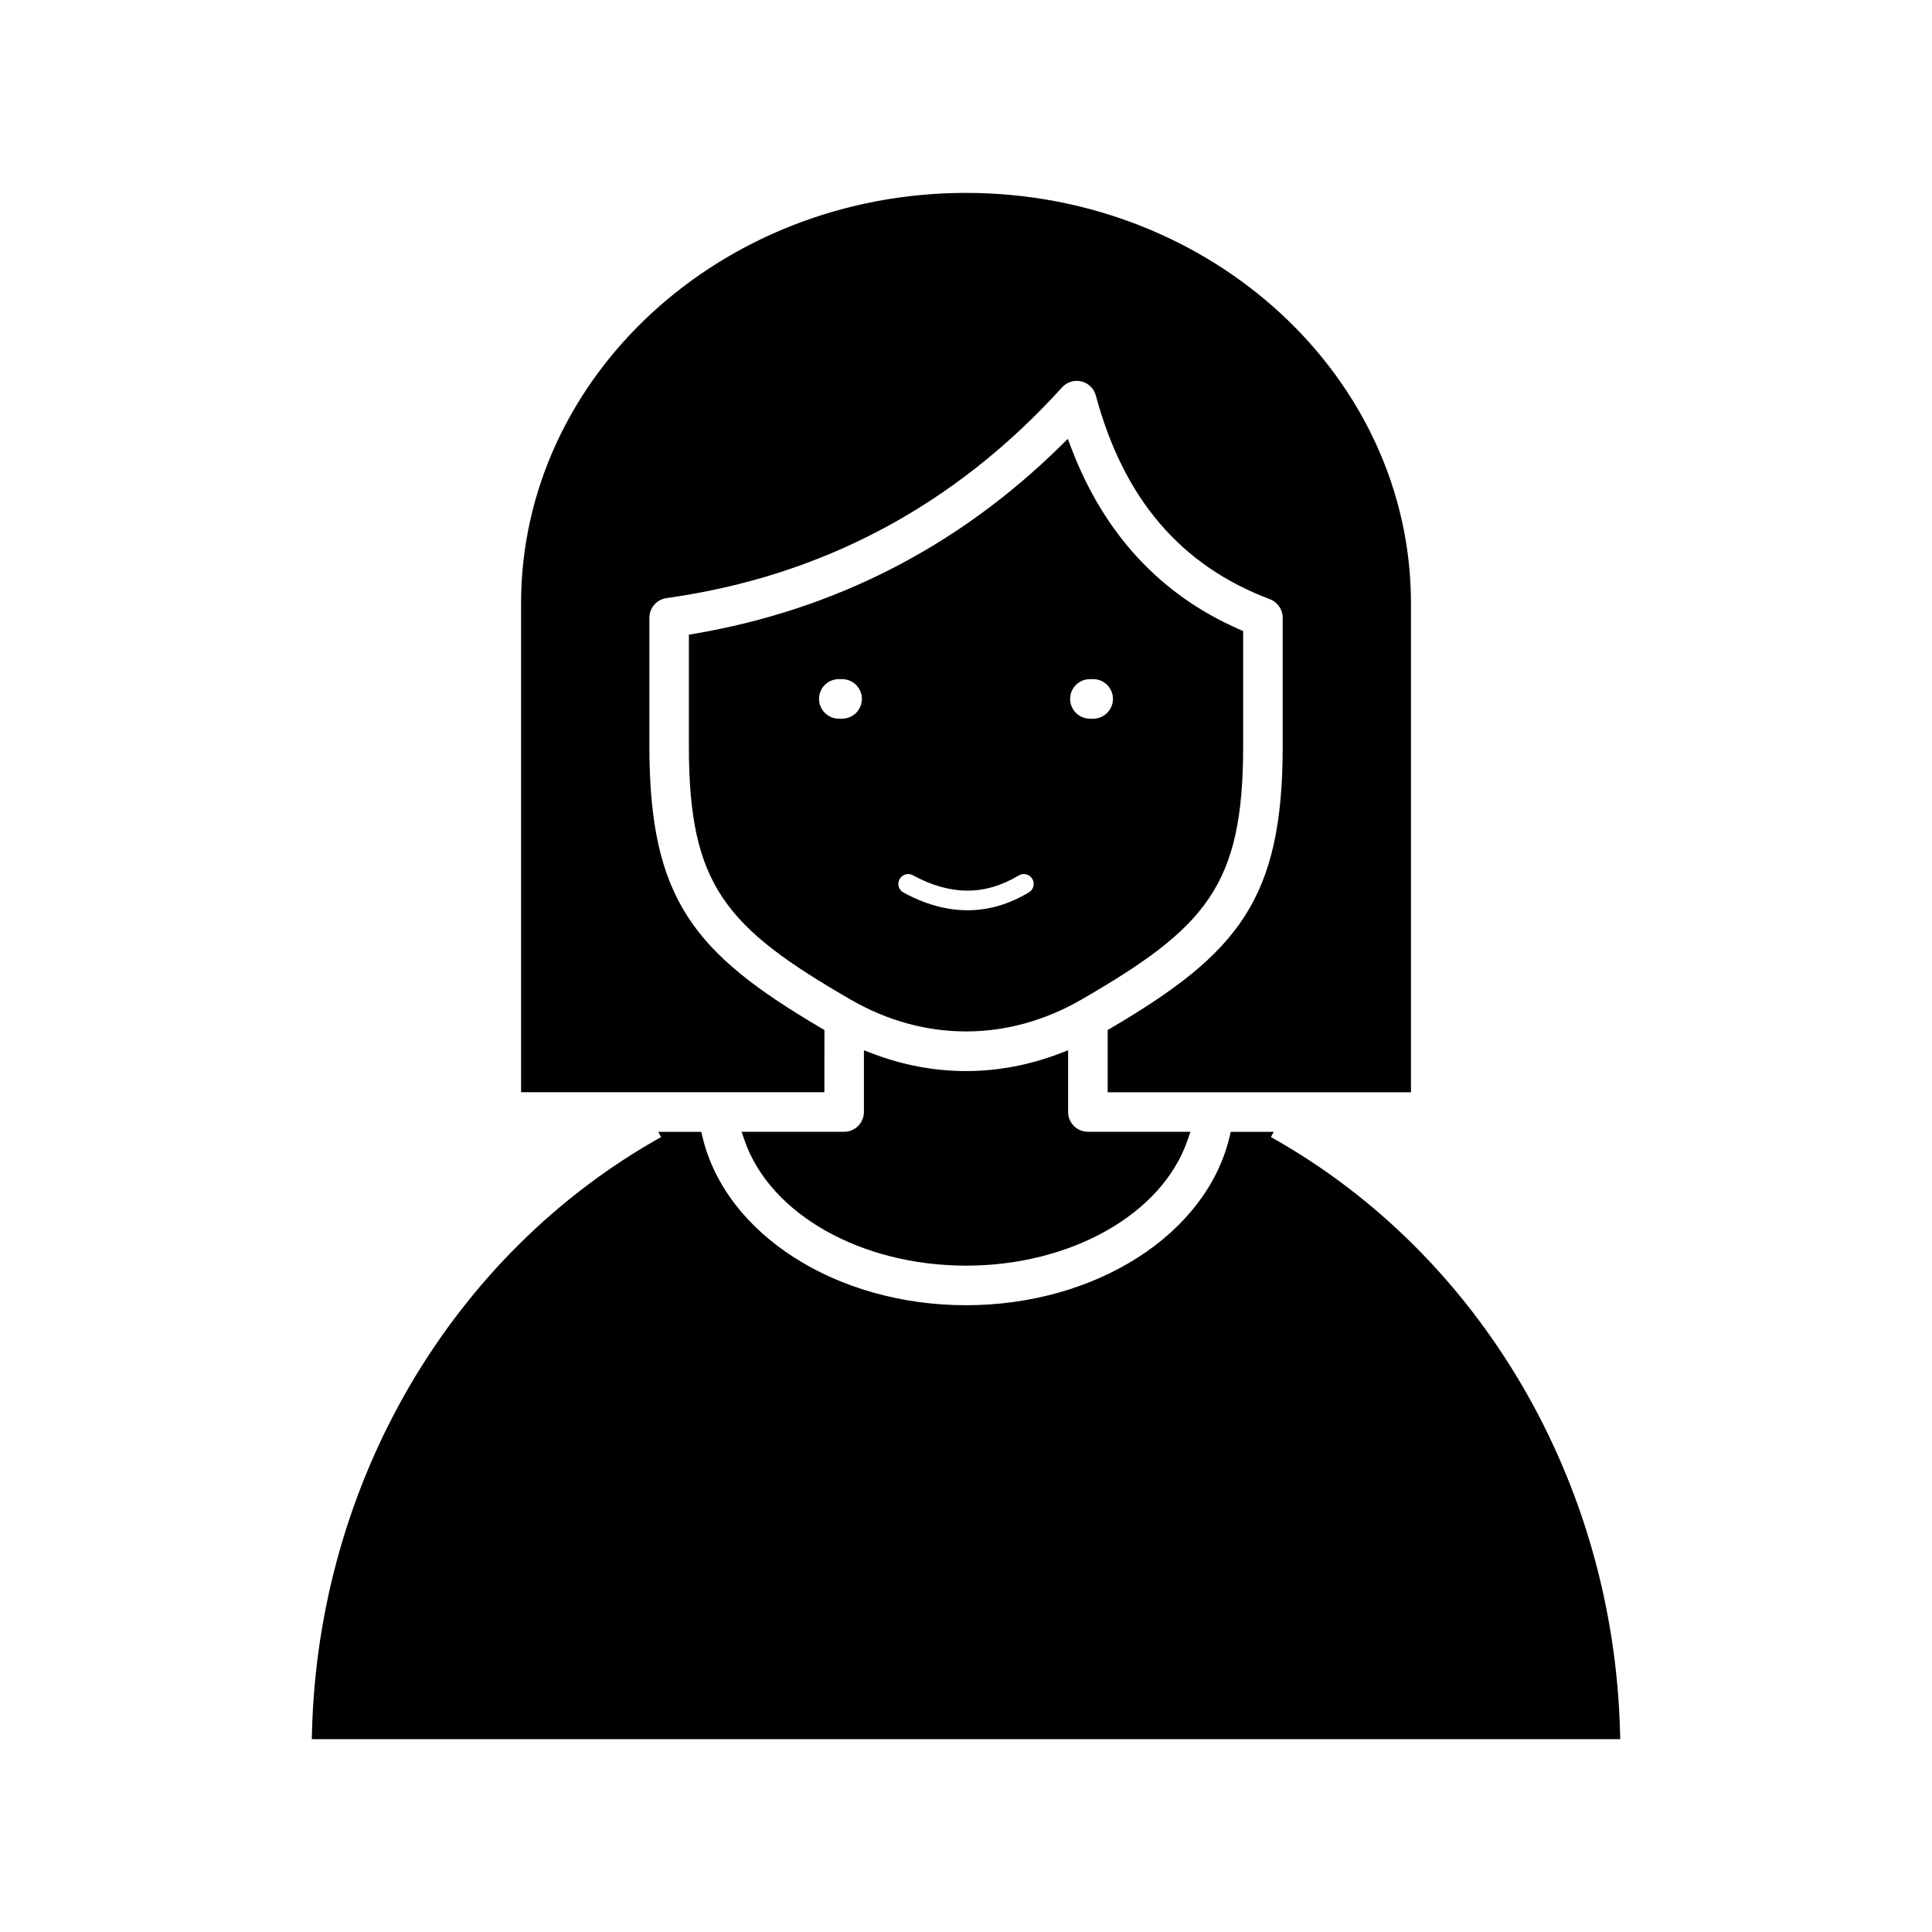 <?xml version="1.0" encoding="UTF-8"?>
<!-- Uploaded to: ICON Repo, www.svgrepo.com, Generator: ICON Repo Mixer Tools -->
<svg fill="#000000" width="800px" height="800px" version="1.1" viewBox="144 144 512 512" xmlns="http://www.w3.org/2000/svg">
 <path d="m362.47 433.45h-80.379v-129.53c0-59.992 52.891-108.8 117.91-108.8 65.023 0 117.92 48.809 117.92 108.8v129.54l-80.379 0.004v-16.496l0.867-0.508c33.59-19.781 45.52-34.039 45.52-74.691v-34.07c0-2.168-1.363-4.137-3.394-4.906-23.652-8.918-38.746-26.578-46.133-53.988-0.5-1.852-1.969-3.281-3.836-3.731-1.859-0.441-3.824 0.164-5.109 1.578-28.348 31.324-63.625 50.113-104.84 55.852-2.582 0.359-4.523 2.59-4.523 5.191v34.07c0 40.66 11.926 54.914 45.52 74.691l0.867 0.508zm-21.133 12.828c6.781 19.504 30.902 33.133 58.664 33.133 27.766 0 51.887-13.625 58.672-33.133l0.812-2.344h-27.184c-2.891 0-5.242-2.348-5.242-5.238v-16.359l-2.391 0.91c-16.117 6.121-33.137 6.137-49.336 0l-2.387-0.906v16.352c0 2.891-2.356 5.238-5.242 5.238h-27.18zm231.99 156.8c-1.688-66.445-37.09-126.72-92.527-157.75l0.754-1.383h-11.391l-0.324 1.355c-6.152 25.84-35.523 44.598-69.84 44.598-34.309 0-63.68-18.754-69.836-44.598l-0.324-1.355h-11.391l0.754 1.383c-55.441 31.027-90.84 91.301-92.527 157.76l-0.047 1.809h346.75zm-173.32-185.74c-10.406 0-20.809-2.797-30.508-8.395-33.266-19.203-42.941-30.348-42.941-67.191v-29.555l1.473-0.25c37.293-6.359 69.938-23.098 97.023-49.75l1.922-1.891 0.961 2.519c8.656 22.688 23.613 38.82 44.453 47.949l1.059 0.461v30.516c0 36.836-9.672 47.984-42.938 67.191-9.695 5.594-20.098 8.395-30.504 8.395zm-32.84-93.363h-0.875c-2.891 0-5.242 2.348-5.242 5.238s2.356 5.242 5.242 5.242h0.875c2.891 0 5.242-2.356 5.242-5.242s-2.356-5.238-5.242-5.238zm65.668 10.484h0.867c2.894 0 5.242-2.356 5.242-5.242 0-2.891-2.356-5.238-5.242-5.238h-0.867c-2.891 0-5.242 2.348-5.242 5.238 0 2.887 2.356 5.242 5.242 5.242zm-49.398 46.078c11.527 6.273 22.75 6.262 33.242-0.055 0.598-0.359 1.02-0.93 1.184-1.609 0.168-0.68 0.062-1.379-0.297-1.973-0.746-1.23-2.348-1.629-3.598-0.891-8.918 5.371-18.086 5.356-28.039-0.055-0.391-0.215-0.816-0.32-1.238-0.32-0.926 0-1.824 0.492-2.305 1.367-0.688 1.258-0.219 2.844 1.051 3.535z"/>
</svg>